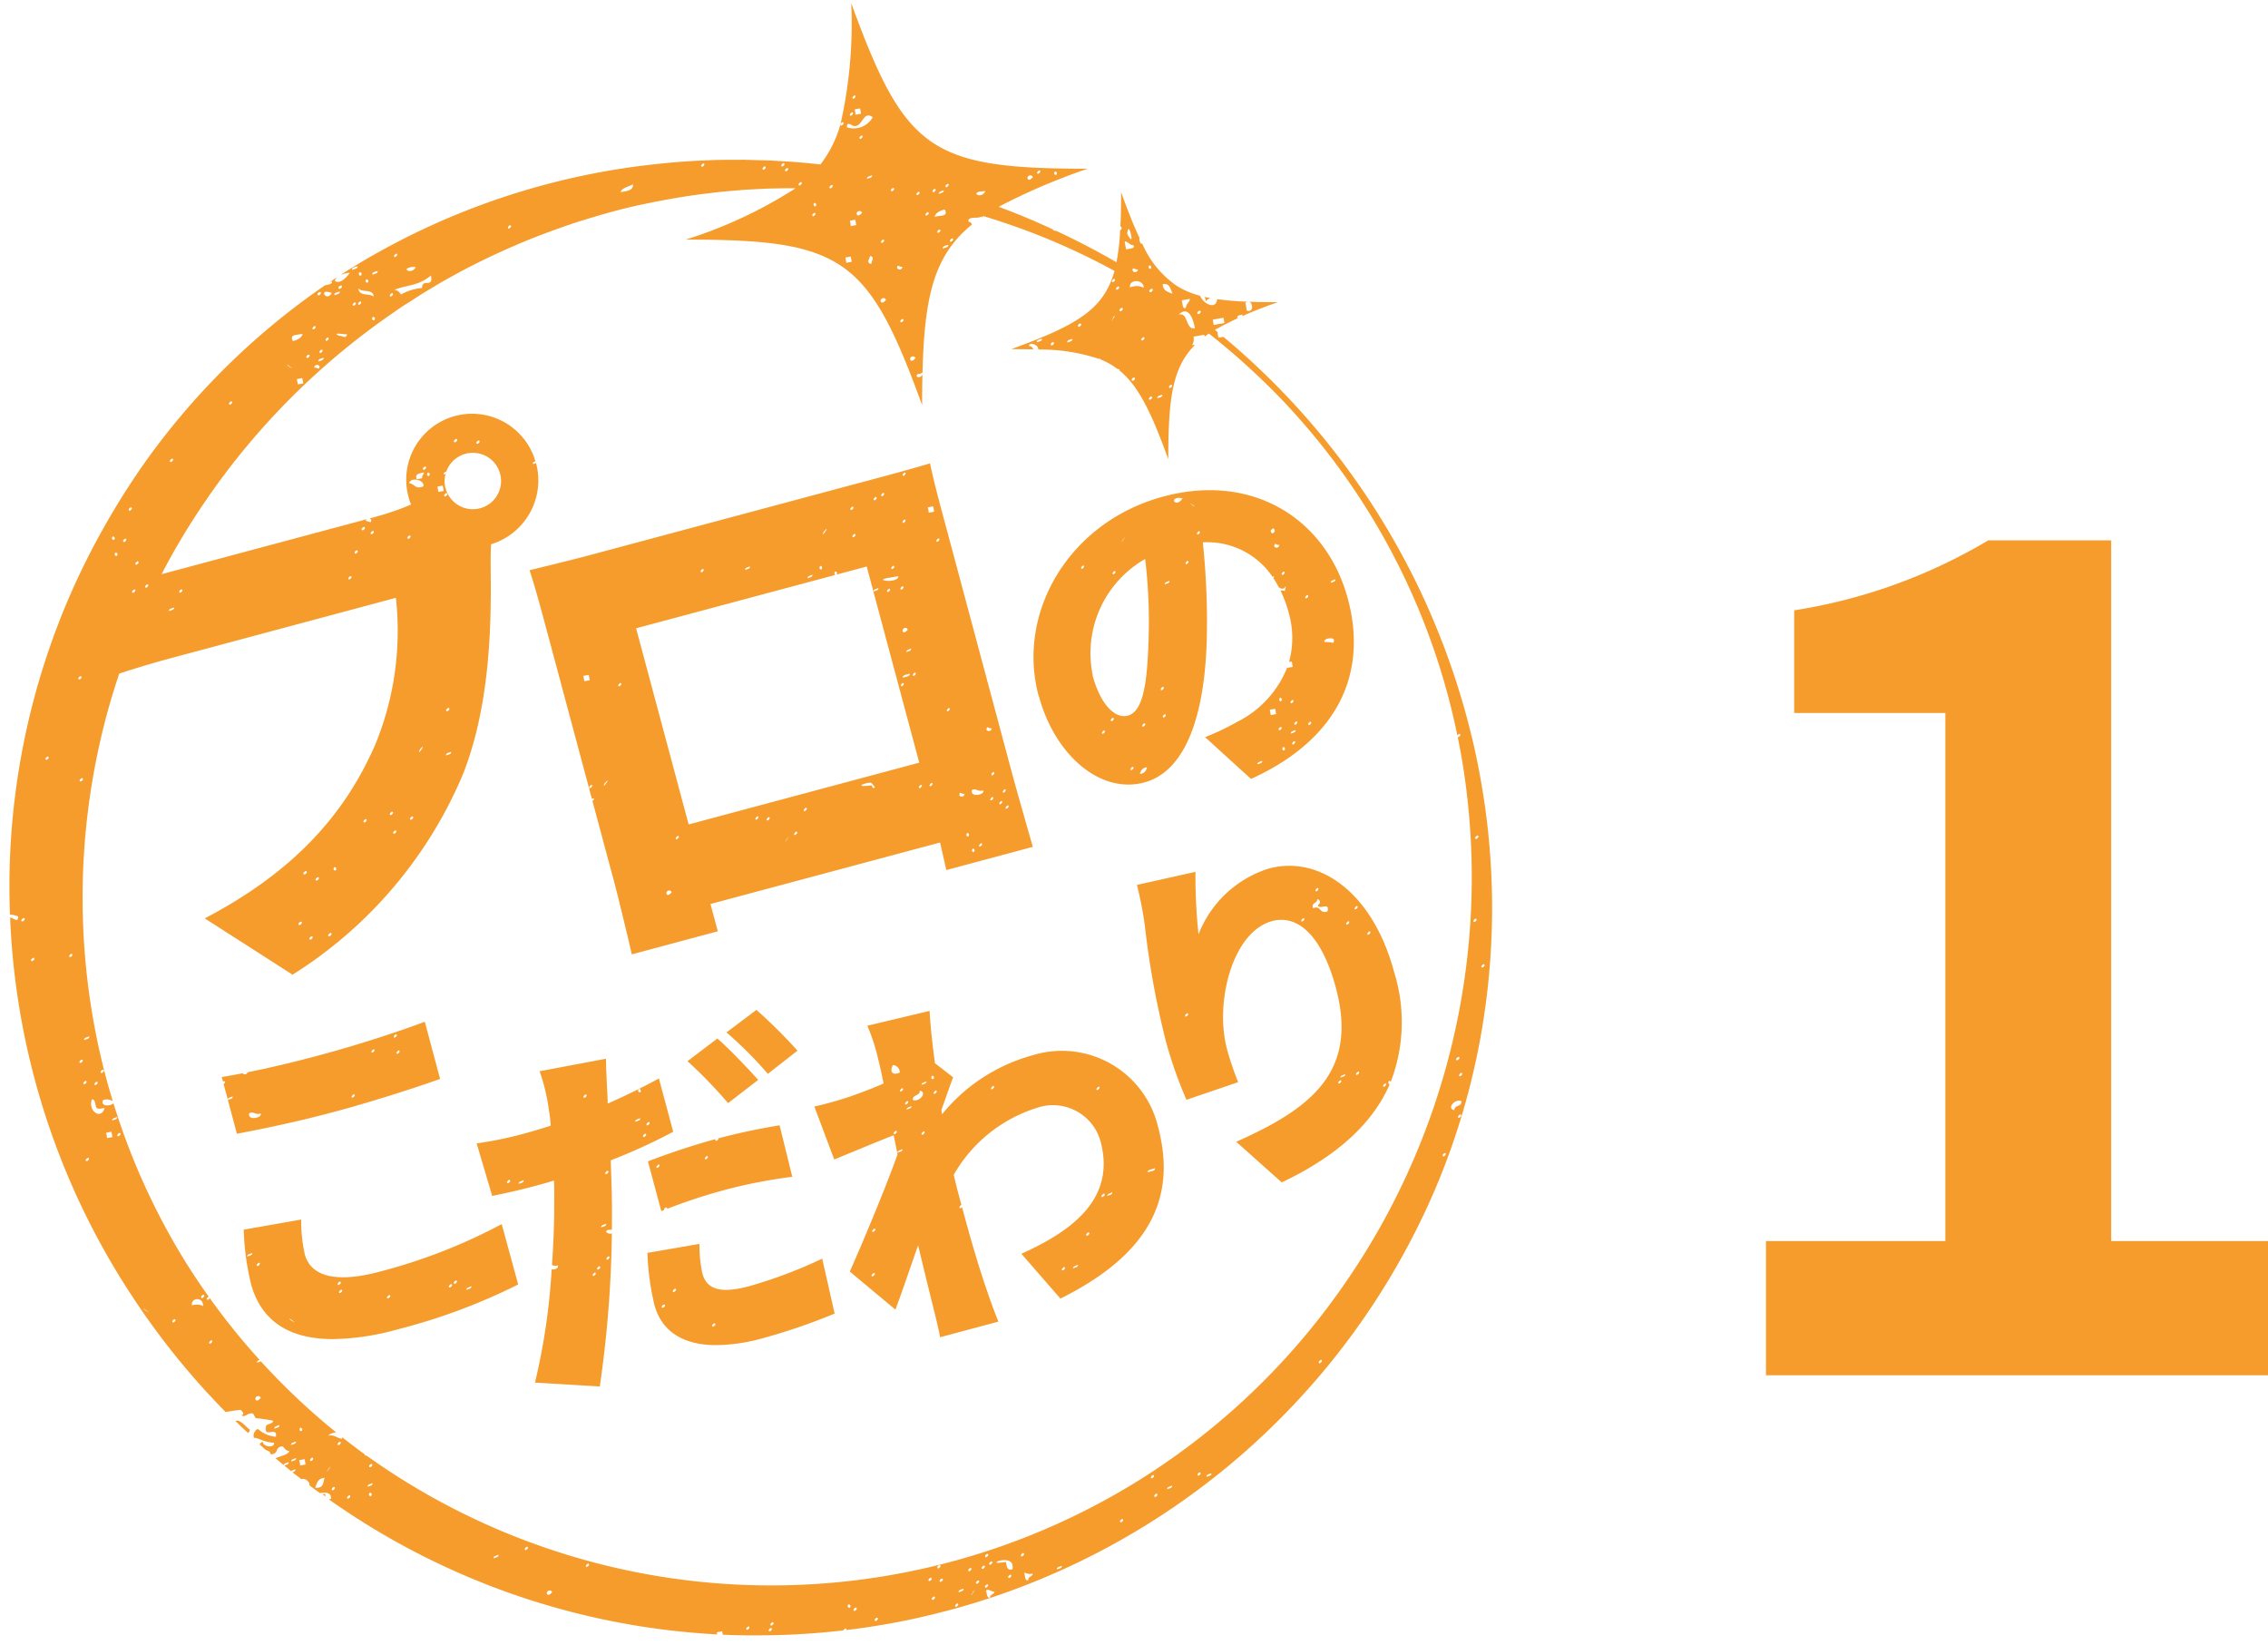 <svg xmlns="http://www.w3.org/2000/svg" width="120.624" height="87.472" viewBox="0 0 120.624 87.472">
  <g id="menu_prokodawari01" transform="translate(-307.326 -962.869)">
    <path id="パス_3351" data-name="パス 3351" d="M13199.217,91.237l-.033-.179-.286.05.02.113a39.345,39.345,0,0,1-20.282-6.922c-.127-.083-.25-.173-.372-.259a.377.377,0,0,0,.116-.03c.036-.359-.366-.359-.585-.3-.189-.136-.372-.272-.559-.412.017-.233-.289-.419-.422-.322-.163-.126-.325-.249-.485-.379.087-.027.17-.056.156-.156-.073.037-.18.05-.229.1-.123-.1-.239-.2-.362-.3.106-.04.25-.053.233-.179-.1.047-.246.053-.263.156-.143-.12-.289-.239-.433-.359.243-.133.642-.156.734-.392-.166,0-.249-.12-.335-.233a.285.285,0,0,0-.332.2.287.287,0,0,1-.316.206l-.017-.013c-.01-.106-.106-.173-.235-.2-.116-.1-.229-.2-.346-.306a.223.223,0,0,1,.173-.14c-.021.239.614.382.6.043-.528,0-.857-.276-1.076-.253a.4.4,0,0,1,.209-.479,1.6,1.6,0,0,0,.957.419c.054-.289-.106-.269-.266-.249s-.319.043-.263-.246c-.036-.233.382-.146.379-.359a8.205,8.205,0,0,0-.907-.133c-.057-.017-.119-.253-.192-.259a.517.517,0,0,0-.289.076c-.106.056-.187.11-.283.023.17-.06.061-.173-.05-.282-.325.03-.578.076-.8.113a39.565,39.565,0,0,1-5-6.2,39.487,39.487,0,0,1-6.463-20.09c.206.02.415.3.429-.06a1.2,1.2,0,0,0-.436-.1c-.026-.685-.037-1.369-.026-2.054a38.911,38.911,0,0,1,3.382-15.3,40.566,40.566,0,0,1,3.911-6.822,38.482,38.482,0,0,1,9.48-9.284c.163-.047.393-.047.386-.213-.037.013-.076.02-.116.03.129-.086.263-.173.392-.256a.5.5,0,0,0-.133.2c.282.2.625-.193.8-.432a1.541,1.541,0,0,0-.5.12c.379-.246.764-.485,1.149-.714a38.663,38.663,0,0,1,14.564-5.057c1.272-.166,2.549-.289,3.828-.329.638-.037,1.279-.023,1.914-.03l.957.027.479.013.478.03c.722.033,1.442.1,2.16.179a6.227,6.227,0,0,0,1.063-2.133.064.064,0,0,0,.023.06c.047.033.206-.106.119-.169-.033-.02-.116.037-.14.1a24.142,24.142,0,0,0,.572-6.436c2.857,7.849,4.22,8.8,12.573,8.806a33.375,33.375,0,0,0-4.734,2.024c.977.359,1.937.761,2.881,1.2a.138.138,0,0,0,.166.073q1.649.768,3.22,1.675a10.923,10.923,0,0,0,.18-1.409c.01,0,.01,0,0-.007.007-.1.013-.2.02-.309.037.013.076-.01.076-.1a.1.1,0,0,0-.066-.076c.027-.548.037-1.15.037-1.824.349.964.664,1.768.983,2.442-.026.063-.017.156.076.3a.163.163,0,0,0,.043-.007c.007,0,.014,0,.023,0a5.221,5.221,0,0,0,1.871,2.27.084.084,0,0,0,.03.017,4.519,4.519,0,0,0,1.176.485c.149.409.834.784.907.193a.322.322,0,0,1-.036-.017,14.98,14.98,0,0,0,1.654.14.3.3,0,0,0-.116.053l.076.425c.362.11.339-.409.12-.475.472.017.98.023,1.542.023a20.2,20.2,0,0,0-3.359,1.469c.053.047.105.093.159.136l-.023,0,.05.286.266-.047a39.775,39.775,0,0,1,7.919,8.935q1.012,1.565,1.877,3.223a.058.058,0,0,0,.027.05q.867,1.665,1.568,3.406a39.813,39.813,0,0,1,1.777,5.493.087.087,0,0,0,0,.053.015.015,0,0,1,.013-.007c.137.562.263,1.13.372,1.7a38.715,38.715,0,0,1-.017,15.119,37.9,37.9,0,0,1-2.253,7.3,39.127,39.127,0,0,1-26.024,22.483l-.054.01v0q-1.386.369-2.8.631c-.1.017-.2.037-.3.053-.718.126-1.436.233-2.16.319a.058.058,0,0,0-.021-.076c-.029-.02-.112.037-.133.093a39.442,39.442,0,0,1-4.575.266Q13200.142,91.28,13199.217,91.237Zm2.559-.352c-.063.01-.166.12-.094.169.047.033.206-.106.12-.166a.04.04,0,0,0-.018,0Zm-1.193-.083c-.06.01-.166.12-.09.169.047.033.2-.106.116-.166a.019.019,0,0,0-.014-.006Zm1.283-.226c-.061.01-.163.12-.09.169.046.033.206-.106.116-.166a.017.017,0,0,0-.014-.006Zm5.456-.073c.046.033.206-.106.116-.169a.051.051,0,0,0-.023,0C13207.351,90.34,13207.248,90.449,13207.321,90.5Zm-1.034-.708c-.06.01-.166.12-.089.173.046.033.2-.11.116-.169a.045.045,0,0,0-.019,0Zm-.375-.166c-.03,0-.053.033-.05.1s.143.143.143-.023a.1.1,0,0,0-.085-.08Zm5.688.12c.047.033.2-.11.116-.169a.045.045,0,0,0-.022,0C13211.631,89.585,13211.527,89.7,13211.6,89.748Zm-1.242-.369c.046.033.206-.106.119-.166a.036.036,0,0,0-.026-.007C13210.388,89.22,13210.285,89.33,13210.358,89.379Zm2.917-.522a.264.264,0,0,0-.062.02c.05.163.046.409.216.4-.03-.186.229-.173.235-.332a.329.329,0,0,1-.189-.047.334.334,0,0,0-.15-.045A.257.257,0,0,0,13213.275,88.858Zm-.777.146c-.159.253-.063.13.023.007.05-.07.1-.14.086-.14A1.521,1.521,0,0,0,13212.5,89Zm-22.52-.12a.147.147,0,0,0-.123.15c.061.166.173.056.283-.05a.129.129,0,0,0-.136-.1Zm21.782.1c.106-.053.278-.056.259-.2C13211.913,88.844,13211.74,88.848,13211.761,88.987Zm1.425-.253c.047.033.206-.11.12-.169a.065.065,0,0,0-.026,0C13213.216,88.572,13213.113,88.682,13213.186,88.735Zm-32.8-6.935a37,37,0,0,0,40.941,1.243,37.225,37.225,0,0,0,10.577-9.916,37.922,37.922,0,0,0,6.708-27.912q-.133-.857-.309-1.708c.047.033.2-.106.116-.166-.029-.02-.106.033-.133.086a36.442,36.442,0,0,0-9.414-17.944,38.267,38.267,0,0,0-3.8-3.433c-.08.053-.156.11-.229.163a.541.541,0,0,0-.023-.1l-.567.1a.677.677,0,0,1-.07.452c.054,0,.106-.01.156-.017-1.209,1.193-1.429,2.851-1.429,6.081-.891-2.446-1.565-3.884-2.6-4.719a.062.062,0,0,0-.02-.07c-.014-.01-.037,0-.061.01a3.839,3.839,0,0,0-.93-.528.189.189,0,0,0,.006-.043l-.069.02a9.95,9.95,0,0,0-3.24-.5c.023-.292-.564-.415-.481-.176.126-.017.17.093.232.169-.372-.01-.768-.013-1.189-.013,3.482-1.269,4.918-2.1,5.493-4.16a36.1,36.1,0,0,0-6.975-2.914l-.09.06a.229.229,0,0,0-.011-.033.753.753,0,0,1-.315.056c-.213.01-.422.02-.372.213a.186.186,0,0,1,.176.156c-1.993,1.622-2.525,3.755-2.625,7.875a.191.191,0,0,0-.1.05.188.188,0,0,1-.077.013.2.2,0,0,0-.066.01c-.169.08-.006.246.166.116a.282.282,0,0,0,.073-.083c-.013.508-.017,1.043-.017,1.615-2.857-7.849-4.22-8.8-12.573-8.8a24.167,24.167,0,0,0,5.845-2.731c-.289,0-.578,0-.871.007s-.611.007-.917.027l-.917.047c-.611.056-1.22.093-1.827.176-1.213.136-2.416.352-3.605.6s-2.362.591-3.52.954c-1.149.385-2.282.8-3.389,1.286s-2.2,1.007-3.243,1.595c-.532.282-1.04.6-1.556.91-.256.156-.5.326-.757.485s-.506.322-.751.5a38.412,38.412,0,0,0-10.046,10.062,36.431,36.431,0,0,0-2.322,3.875l10.909-2.924a.17.17,0,0,0-.043.106.232.232,0,0,1,.146.02c.073.033.123.07.14-.07a.116.116,0,0,0-.1-.093l.29-.08a14.159,14.159,0,0,0,1.93-.665,1.594,1.594,0,0,1-.122-.346,3.5,3.5,0,0,1,6.731-1.951c-.079.027-.152.06-.14.15.05-.023.116-.037.17-.06,0,.013.01.03.014.043a3.549,3.549,0,0,1-2.4,4.277c-.026.445-.026.884-.023,1.233.033,2.745.027,7.2-1.475,11a23.208,23.208,0,0,1-9.062,10.657l-4.669-2.994c5.164-2.7,7.606-5.935,9.048-9.191a15.915,15.915,0,0,0,1.117-7.855l-12.022,3.223c-.934.249-1.935.558-2.691.807a35.893,35.893,0,0,0-1.061,3.808,37.461,37.461,0,0,0-.4,14.136,36.3,36.3,0,0,0,1.113,4.772c-.159-.033-.272-.13-.521-.03-.13.356.405.319.562.163a36.274,36.274,0,0,0,3.809,8.4c.4.641.817,1.266,1.256,1.881-.06.023-.146.12-.076.166.029.023.105-.03.133-.086a35.884,35.884,0,0,0,2.651,3.286c-.08.027-.149.06-.136.15.06-.03.146-.043.2-.076a36.548,36.548,0,0,0,4.008,3.781.7.7,0,0,0-.438.179c.352-.086.481.146.764.156a.272.272,0,0,1-.013-.083c.389.309.784.608,1.189.9.006.053.063.1.1.076Zm32.321,6.726c.047.033.206-.106.117-.169a.051.051,0,0,0-.023,0C13212.737,88.366,13212.635,88.472,13212.707,88.525Zm-1.931-.1c.051.033.206-.106.12-.169a.065.065,0,0,0-.026,0C13210.807,88.263,13210.7,88.373,13210.776,88.426Zm-.5-.213c-.063.01-.166.12-.094.169.05.033.206-.106.12-.166a.02.02,0,0,0-.015-.006Zm5.027,0c.02.086.05.166.166.12-.033-.189.226-.176.236-.336a.69.69,0,0,1-.456-.066Zm-.884.01c.046.033.2-.106.119-.166a.036.036,0,0,0-.026-.007C13214.452,88.064,13214.346,88.17,13214.419,88.223Zm-2.12-.359c.043.033.2-.106.116-.169a.065.065,0,0,0-.026,0C13212.329,87.7,13212.223,87.811,13212.3,87.864Zm2.329-.12c.116-.7-.881-.435-.857-.349.007.03.144.037.5-.027C13214.322,87.592,13214.339,87.867,13214.628,87.745Zm2.359.027c.106-.053.279-.053.259-.193C13217.141,87.628,13216.968,87.632,13216.987,87.771Zm-3.975-.033c.044.033.2-.106.117-.169a.067.067,0,0,0-.027,0C13213.04,87.578,13212.937,87.685,13213.013,87.738Zm-2.27-.2c-.06.01-.166.12-.089.173.046.03.2-.106.116-.169a.045.045,0,0,0-.019,0Zm-18.78.093c.046.033.2-.11.116-.169a.065.065,0,0,0-.026,0C13191.989,87.475,13191.886,87.582,13191.963,87.635Zm21.542-.286c-.063.01-.166.12-.093.169.046.033.206-.106.119-.166a.04.04,0,0,0-.018,0Zm-26.477-.166c.106-.05.279-.053.263-.193C13187.185,87.04,13187.008,87.043,13187.028,87.183Zm26.257-.236c-.06.01-.162.12-.089.173.046.03.2-.11.116-.169a.045.045,0,0,0-.019,0Zm1.908-.043c-.063.01-.167.12-.094.173.047.033.206-.106.116-.169a.028.028,0,0,0-.015,0Zm-26.388-.336c-.062.01-.166.12-.093.169.047.033.206-.106.119-.166a.037.037,0,0,0-.018,0Zm31.654-1.472c-.06.01-.163.12-.09.169.047.033.2-.106.116-.166a.017.017,0,0,0-.013-.006Zm-41.2-1.093c.047.033.206-.106.12-.169a.065.065,0,0,0-.026,0C13179.292,83.843,13179.186,83.953,13179.259,84Zm43.021-.256c-.06.01-.162.12-.089.169.046.033.206-.106.116-.166a.036.036,0,0,0-.017,0Zm-41.828-.05c-.026.007-.05.037-.05.106s.143.14.143-.027a.1.1,0,0,0-.085-.08Zm-1.914-.309c-.063.01-.166.12-.09.173.047.03.2-.11.116-.169a.04.04,0,0,0-.018,0Zm44.314.12c.106-.053.282-.053.263-.193C13223.009,83.368,13222.832,83.368,13222.853,83.508Zm-44.866-.6c-.315.056-.362.3-.445.522.479.04.409-.3.5-.528A.256.256,0,0,0,13177.986,82.906Zm2.34.469c.105-.05.278-.053.262-.193C13180.482,83.235,13180.306,83.235,13180.326,83.375Zm41.782-.625c-.063.01-.167.12-.094.169.047.033.206-.106.116-.166a.028.028,0,0,0-.015,0Zm2.837.1c.1-.053.279-.053.26-.193C13225.1,82.7,13224.923,82.707,13224.945,82.847Zm-.365-.239c-.06.01-.163.12-.09.169.047.033.2-.106.116-.166a.037.037,0,0,0-.018,0Zm-46.225-.316a.916.916,0,0,0-.109.13c-.16.256-.061.13.022.007a.849.849,0,0,0,.087-.136Zm2.17-.133c-.061.01-.163.116-.09.169.047.033.206-.106.116-.166a.017.017,0,0,0-.013-.006Zm-3.832-.2.051.282.285-.05-.05-.286Zm-.428.073c.105-.05.282-.053.262-.193C13176.421,81.9,13176.245,81.9,13176.266,82.036Zm1.026-.033c.047.033.2-.106.116-.166a.036.036,0,0,0-.026-.007C13177.322,81.843,13177.216,81.953,13177.292,82Zm1.559-1.017c-.063.01-.166.12-.093.169.046.033.205-.106.119-.166a.04.04,0,0,0-.018,0Zm-2.592.173c.106-.053.279-.053.259-.193C13176.415,81.016,13176.238,81.019,13176.259,81.159Zm.5-.917c-.026,0-.05.033-.05.1s.143.14.143-.023a.1.1,0,0,0-.085-.08Zm-1.383.047c.1-.053.279-.053.26-.2C13175.524,80.145,13175.348,80.148,13175.371,80.288Zm-.894-1.731a.148.148,0,0,0-.123.15c.063.166.176.056.286-.05a.132.132,0,0,0-.139-.1Zm56.459-1.758c.047.033.206-.106.116-.166-.006-.007-.013-.007-.022-.007C13230.967,76.639,13230.864,76.749,13230.937,76.8Zm-59.011-1.04c.046.03.2-.11.116-.169a.065.065,0,0,0-.026,0C13171.955,75.6,13171.849,75.706,13171.926,75.759Zm-1.874-1.293c-.061.01-.167.12-.09.169.046.033.206-.106.116-.166a.02.02,0,0,0-.015-.006Zm-1.655-.568c-.007,0,.026.03.13.11.246.153.14.07.02-.013a.987.987,0,0,0-.148-.1Zm3.177-.133c.02-.505-.645-.459-.595-.043l.073-.013a1.222,1.222,0,0,1,.207-.019A.6.6,0,0,1,13171.573,73.765Zm.014-.6c-.061.01-.163.12-.09.173.046.03.206-.11.116-.169a.036.036,0,0,0-.017,0Zm-6.228-7.111c.047.033.206-.106.12-.169a.077.077,0,0,0-.027,0C13165.39,65.9,13165.286,66,13165.359,66.056Zm72.26-.422c-.06.01-.166.12-.09.169.047.033.2-.106.116-.166a.019.019,0,0,0-.014-.006Zm-71.2-1.087.051.286.282-.05-.05-.286Zm.618.186c.047.033.206-.11.12-.169a.065.065,0,0,0-.026,0C13167.067,64.571,13166.965,64.68,13167.037,64.733Zm-.292-.831c.106-.05.279-.053.259-.193C13166.9,63.763,13166.726,63.763,13166.745,63.9Zm71.6-.15c.047.033.2-.106.116-.169a.058.058,0,0,0-.026,0C13238.373,63.594,13238.271,63.7,13238.344,63.753Zm-72.682-.98c-.233.618.488,1.123.674.469-.173.007-.4.1-.455-.066s-.046-.4-.216-.4Zm72.655.073c-.316.056-.542.455-.193.505-.029-.272.455-.183.355-.5a.383.383,0,0,0-.088-.01A.4.4,0,0,0,13238.317,62.846Zm-72.493-.834c.047.03.2-.106.117-.166a.038.038,0,0,0-.027-.007C13165.854,61.852,13165.748,61.959,13165.824,62.012Zm-.5-.213c-.062.01-.166.12-.093.169.047.033.206-.106.119-.166a.019.019,0,0,0-.014-.006Zm73.167-.429c-.062.01-.166.12-.09.173.044.03.2-.11.116-.169a.037.037,0,0,0-.018,0Zm-72.336,0c.047.033.206-.106.116-.169a.058.058,0,0,0-.026,0C13166.18,61.2,13166.077,61.314,13166.15,61.367Zm-1.123-.535c.046.033.2-.106.116-.169a.065.065,0,0,0-.026,0C13165.057,60.673,13164.951,60.779,13165.027,60.832Zm73.217-.143c.046.03.206-.106.119-.169a.065.065,0,0,0-.026,0C13238.273,60.527,13238.171,60.636,13238.244,60.689Zm-72.991-1.07c.106-.053.282-.056.263-.2C13165.409,59.477,13165.233,59.48,13165.253,59.619Zm74.42-4.034c-.06.01-.166.12-.093.173.046.033.206-.11.116-.169a.023.023,0,0,0-.015,0Zm-77.218-.169c.047.03.2-.106.116-.169a.065.065,0,0,0-.026,0C13162.481,55.257,13162.379,55.363,13162.455,55.416Zm2.11-.382c-.06.01-.163.12-.09.173.047.03.2-.11.119-.169a.038.038,0,0,0-.019,0Zm12.69-.761c.046.033.2-.106.116-.166a.037.037,0,0,0-.027-.007C13177.285,54.113,13177.179,54.22,13177.256,54.273Zm1-.176c.047.033.206-.106.116-.166-.006-.007-.013-.007-.022-.007C13178.282,53.937,13178.179,54.047,13178.252,54.1Zm-1.578-.6c.047.03.206-.106.12-.169a.067.067,0,0,0-.027,0C13176.7,53.333,13176.6,53.442,13176.674,53.5Zm62.57-.329c-.06.01-.163.12-.09.169.047.033.2-.106.116-.166a.04.04,0,0,0-.018,0Zm-77.311.136c.047.033.206-.1.119-.163a.035.035,0,0,0-.026-.007C13161.964,53.146,13161.86,53.253,13161.934,53.3Zm15.65-2.17c.044.033.2-.106.116-.166a.035.035,0,0,0-.026-.007C13177.611,50.973,13177.512,51.083,13177.584,51.133Zm-.647-.326c.047.033.206-.106.116-.169a.051.051,0,0,0-.023,0C13176.967,50.644,13176.863,50.754,13176.937,50.807Zm1.618-.382c-.026.007-.05.037-.05.106s.146.14.143-.027a.094.094,0,0,0-.084-.08Zm60.7-1.509c.046.033.206-.106.116-.166a.037.037,0,0,0-.027-.007C13239.287,48.757,13239.181,48.867,13239.258,48.916Zm-57.463-.442c-.061.01-.167.12-.09.173.046.03.2-.11.116-.169a.045.045,0,0,0-.019,0Zm-1.575-.6c-.063.01-.166.116-.094.169.047.033.2-.106.12-.166a.02.02,0,0,0-.015-.006Zm2.472-.143c-.06.01-.162.12-.09.169.047.033.2-.106.116-.166a.017.017,0,0,0-.014-.006Zm-1.073-.253c-.06.01-.166.12-.09.173.047.03.2-.106.116-.169a.037.037,0,0,0-.018,0Zm-16.584-1.618c.046.033.206-.1.119-.166a.075.075,0,0,0-.03,0C13165.063,45.7,13164.961,45.81,13165.034,45.859Zm-1.729-1.316c-.062.01-.166.12-.09.173.044.03.2-.11.116-.169a.037.037,0,0,0-.018,0Zm21.193-.06c.106-.053.279-.053.26-.193C13184.655,44.341,13184.479,44.344,13184.5,44.484Zm-1.252-.455c-.017,0-.057.033-.134.113-.136.282-.013.15.073.02.045-.067.08-.133.063-.133Zm1.279-1.9c.046.033.2-.106.116-.166a.037.037,0,0,0-.027-.007C13184.556,41.972,13184.453,42.078,13184.526,42.131Zm-19.473-1.858c-.063.01-.166.12-.093.169.046.033.206-.106.119-.166a.04.04,0,0,0-.018,0Zm4.709-3.466c.105-.05.282-.053.259-.189C13169.918,36.668,13169.742,36.672,13169.763,36.808Zm-1.937-.977c.046.033.2-.106.116-.169a.058.058,0,0,0-.026,0C13167.854,35.668,13167.752,35.778,13167.825,35.831Zm2.592-.173c-.06.01-.166.12-.093.173.046.03.206-.11.119-.169a.04.04,0,0,0-.018,0Zm-1.814-.266c-.06.01-.163.12-.09.169.047.033.2-.106.116-.166a.017.017,0,0,0-.013-.006Zm10.806-.439c-.06.01-.162.12-.089.169.046.033.206-.106.116-.166a.045.045,0,0,0-.019,0ZM13168,34.332c.047.033.206-.106.12-.166a.037.037,0,0,0-.027-.007C13168.031,34.173,13167.928,34.279,13168,34.332Zm-1.073-.641c-.026.007-.05.037-.05.106s.143.14.143-.027a.1.1,0,0,0-.084-.08Zm12.826-.12c-.06.01-.162.12-.09.173.047.033.206-.11.117-.169a.036.036,0,0,0-.017,0Zm-12.4-.445c.043.033.2-.106.116-.166a.035.035,0,0,0-.026-.007C13167.376,32.967,13167.273,33.073,13167.35,33.126Zm-.571-.289c-.03.007-.05.037-.05.106s.143.14.143-.027a.1.1,0,0,0-.085-.08Zm15.78-.053c-.062.01-.166.12-.093.173.047.033.206-.11.119-.169a.037.037,0,0,0-.018,0Zm-1.957-.243c-.06.01-.163.12-.09.173.047.03.2-.11.12-.169a.065.065,0,0,0-.021,0Zm-.568-.037c.047.033.206-.106.12-.169a.086.086,0,0,0-.03,0C13180.063,32.342,13179.96,32.451,13180.033,32.5Zm-12.3-1.216c-.061.01-.163.12-.09.173.046.03.206-.11.116-.169a.036.036,0,0,0-.017,0Zm16.737-1.017a1.5,1.5,0,1,0,.036-.884c-.08.027-.156.056-.143.153a.625.625,0,0,1,.109-.04A1.474,1.474,0,0,0,13184.47,30.272Zm-.047.432c.047.033.206-.106.116-.169a.065.065,0,0,0-.026,0C13184.453,30.541,13184.347,30.65,13184.423,30.7Zm-.386-.522.05.286.283-.05-.05-.286Zm-1.285-.362a.232.232,0,0,0-.217.189c.283.013.329.359.762.156.022-.219-.233-.353-.456-.353A.494.494,0,0,0,13182.752,29.82Zm.186-.03.286-.05c-.027-.143.086-.189.093-.309C13183.094,29.481,13182.818,29.5,13182.938,29.79Zm.595-.346c-.026,0-.05.033-.05.1s.143.143.143-.027a.094.094,0,0,0-.084-.077Zm-.242-.156c.046.033.2-.106.119-.169a.065.065,0,0,0-.026,0C13183.319,29.129,13183.217,29.235,13183.29,29.288Zm-13.455-.415c.044.033.2-.106.117-.169a.07.07,0,0,0-.027,0C13169.865,28.71,13169.759,28.82,13169.835,28.873Zm16.3-.967c.047.033.206-.106.12-.166a.036.036,0,0,0-.026-.007C13186.164,27.746,13186.062,27.856,13186.134,27.906Zm-1.189-.083c.047.033.2-.106.116-.166a.035.035,0,0,0-.026-.007C13184.971,27.663,13184.868,27.769,13184.944,27.823Zm-11.883-2.17c-.06.01-.162.12-.089.173.046.03.205-.11.119-.169a.042.042,0,0,0-.02,0ZM13222,25.39c-.063.01-.166.12-.093.169.046.033.206-.106.119-.166a.02.02,0,0,0-.015-.006Zm.335.1c.106-.053.279-.053.26-.193C13222.486,25.344,13222.311,25.347,13222.33,25.487Zm.729-.724c-.061.01-.163.12-.09.169.046.033.2-.106.116-.166a.04.04,0,0,0-.018,0Zm-46.5-.3.05.282.289-.05-.05-.286Zm44.434.09c.046.03.2-.106.116-.169a.065.065,0,0,0-.026,0C13221.018,24.387,13220.915,24.5,13220.988,24.55Zm-43.364-.675c.076.033.123.07.14-.07-.026-.143-.282-.133-.285.05.006,0,.01,0,.017,0l.025,0A.246.246,0,0,1,13177.624,23.875Zm-1.479-.076c.246.153.137.066.02-.017a1.169,1.169,0,0,0-.149-.1A.759.759,0,0,0,13176.146,23.8Zm1.568-.276c.106-.053.282-.056.263-.2C13177.87,23.38,13177.694,23.38,13177.714,23.523Zm31.577-.266a.142.142,0,0,0-.122.146c.06.166.173.06.285-.05a.129.129,0,0,0-.132-.1Zm-32.2.08c.046.033.2-.106.119-.166a.04.04,0,0,0-.029-.007C13177.122,23.177,13177.02,23.284,13177.093,23.337Zm.78-.439c-.06.01-.162.12-.093.169.047.033.206-.106.12-.166a.02.02,0,0,0-.015-.006Zm38.812-.233c.047.033.206-.106.116-.166-.006-.007-.013-.007-.022-.007C13216.715,22.506,13216.612,22.612,13216.685,22.666Zm.857-.15c.1-.053.279-.053.26-.193C13217.7,22.373,13217.519,22.376,13217.542,22.516Zm-1.621-.01c.106-.05.282-.053.263-.193C13216.077,22.366,13215.9,22.366,13215.921,22.506Zm-39.277-.415-.143.02c-.169.03-.282.1-.152.329.262-.066.458-.176.518-.385A1.063,1.063,0,0,1,13176.644,22.091Zm1.556.163c-.06.01-.163.12-.09.169.047.033.2-.106.116-.166a.017.017,0,0,0-.013-.006Zm43.384-.02c-.06.01-.163.12-.09.169.047.033.2-.106.12-.166a.065.065,0,0,0-.021,0Zm-42.623-.047c.116.04.223.08.266-.106a1.837,1.837,0,0,1-.275-.02,1.643,1.643,0,0,0-.26-.013c-.05.01-.033.04.106.11h.015A.517.517,0,0,1,13178.96,22.187Zm-1.455-.545c-.061.01-.166.12-.094.173.05.03.206-.11.12-.169a.04.04,0,0,0-.018,0Zm46.395-.249c.083.209.162.415.422.366-.077-.4-.31-1.259-.864-.728.01,0,.02,0,.03-.007a.375.375,0,0,1,.064-.006C13223.754,21.018,13223.826,21.206,13223.9,21.393Zm-5.769.286c.043.033.2-.106.116-.169a.067.067,0,0,0-.027,0C13218.157,21.516,13218.054,21.625,13218.131,21.679Zm7.137-.379.05.282.572-.1-.05-.282Zm-16.5-.033c-.06.01-.166.12-.089.169.046.033.206-.106.116-.166a.017.017,0,0,0-.014-.006Zm11.2-.056c-.159.253-.063.13.023.007a.644.644,0,0,0,.086-.14A1.042,1.042,0,0,0,13219.958,21.21Zm-39.356-.056c-.026.007-.05.037-.05.106s.146.14.143-.027a.1.1,0,0,0-.085-.08Zm45.976.06c.106-.05.282-.053.259-.189C13226.733,21.074,13226.558,21.077,13226.577,21.213Zm-2.1-.216c.047.033.2-.106.116-.166-.007-.007-.014-.007-.026-.007C13224.511,20.838,13224.4,20.948,13224.48,21Zm-4.144-.15c.047.033.2-.106.116-.166a.036.036,0,0,0-.026-.007C13220.367,20.688,13220.264,20.8,13220.337,20.848Zm3.279-.578.05.286c.023.083.05.163.166.116,0-.209.193-.282.213-.478Zm-43.981.116c-.06.01-.163.12-.09.169.047.033.206-.106.116-.166a.036.036,0,0,0-.017,0Zm.285-.05c-.06.01-.162.12-.089.169.046.033.2-.106.116-.166a.02.02,0,0,0-.015-.006Zm27.8-.176a.149.149,0,0,0-.127.146c.063.166.177.06.286-.05a.124.124,0,0,0-.129-.1A.155.155,0,0,0,13207.717,20.16Zm-27.082-.09c-.057-.452-.625-.173-.814-.442C13179.87,20.09,13180.393,19.884,13180.635,20.07Zm.974-.179c-.063.01-.166.12-.093.173.046.03.206-.11.119-.169a.04.04,0,0,0-.018,0Zm-3.525-.07a.091.091,0,0,0-.073.143c.057.106.249.186.386-.086a.856.856,0,0,0-.271-.06A.268.268,0,0,0,13178.083,19.821Zm-.4.183c.044.033.2-.106.117-.166a.037.037,0,0,0-.027-.007C13177.714,19.844,13177.607,19.954,13177.684,20Zm.881-.007c.1-.053.279-.053.26-.193C13178.718,19.854,13178.541,19.858,13178.564,20Zm3.187-.269c.166,0,.25.12.336.233a2.7,2.7,0,0,1,1.116-.342c0-.259.133-.266.26-.272.149-.007.292-.013.212-.4C13183.034,19.539,13182.276,19.469,13181.751,19.728Zm40.9-.319c-.021,0-.04.01-.06.013.036.362.295.409.528.5-.1-.226-.148-.515-.4-.515A.388.388,0,0,0,13222.646,19.409Zm-.725.425c.047.033.2-.106.119-.166-.006-.007-.017-.007-.029-.007C13221.952,19.675,13221.849,19.785,13221.922,19.834Zm-1.694-.3c-.061.01-.167.12-.094.169.05.033.206-.106.116-.166a.028.028,0,0,0-.015,0Zm-41.431.123c.047.03.206-.106.12-.166a.036.036,0,0,0-.026-.007C13178.827,19.5,13178.725,19.608,13178.8,19.662Zm42.789-.063c-.023-.449-.787-.459-.737-.013a1.181,1.181,0,0,1,.192-.05,1.075,1.075,0,0,1,.187-.017A.812.812,0,0,1,13221.586,19.6Zm-41.337-.435c-.026,0-.05.033-.05.1s.146.14.144-.023a.1.1,0,0,0-.085-.08Zm39.759-.027c-.06.01-.163.12-.09.169.047.033.2-.106.116-.166a.04.04,0,0,0-.018,0Zm-40.117-.352c-.03.007-.054.037-.05.106s.143.14.143-.027a.1.1,0,0,0-.085-.08Zm.688.123c.106-.053.279-.053.26-.193C13180.731,18.764,13180.555,18.768,13180.578,18.907Zm40.453-.329c-.023,0-.04.03-.047.1a.145.145,0,0,0,.283-.05.2.2,0,0,1-.146-.02.248.248,0,0,0-.084-.03Zm-38.452-.056c-.17.03-.213.086-.189.133.043.086.335.13.472-.153A1.941,1.941,0,0,0,13182.579,18.522Zm-3.074.133c.1-.05.279-.053.26-.193C13179.658,18.515,13179.485,18.519,13179.5,18.655Zm29-.216c-.023.007-.04.03-.047.1a.147.147,0,0,0,.286-.05.2.2,0,0,1-.146-.02.256.256,0,0,0-.086-.03Zm13.385-.013c-.026,0-.05.033-.05.1s.146.143.143-.027a.1.1,0,0,0-.085-.077Zm-14.79-.086c-.01-.173.2-.369-.077-.425C13207.032,18.083,13206.826,18.279,13207.1,18.339Zm-1.386-.342.05.282.286-.05-.051-.282Zm-23.885-.2c-.063.01-.167.12-.094.169.047.033.206-.106.12-.166a.045.045,0,0,0-.019,0Zm38.812-.233.285-.05c.087-.023.163-.05.116-.166-.209,0-.279-.193-.475-.209Zm-9.717-.047c.106-.05.282-.053.26-.193C13211.079,17.375,13210.9,17.379,13210.923,17.518Zm-3.2-.472c-.06.01-.166.12-.09.169.047.033.2-.106.116-.166a.04.04,0,0,0-.018,0Zm3.665-.06c-.06.01-.163.12-.09.173.047.03.206-.11.116-.169a.033.033,0,0,0-.017,0Zm9.384-.5a.042.042,0,0,0-.026.027c-.07.249-.06.226.076.429s.12-.01.073-.2c-.029-.13-.08-.256-.12-.256Zm-10.055.027c-.061.01-.163.12-.09.169.046.033.2-.106.116-.166a.04.04,0,0,0-.018,0Zm-22.835-.229c-.061.01-.167.12-.09.173.043.03.2-.11.116-.169a.04.04,0,0,0-.018,0Zm18.073-.243.05.286.285-.053-.05-.282Zm4.522-.209a.274.274,0,0,1,.079-.02c.044-.01.094-.013.144-.02.229-.023.462-.05.295-.346C13210.74,15.518,13210.541,15.628,13210.481,15.837ZM13204,15.8c.051.03.206-.106.12-.166a.036.036,0,0,0-.026-.007C13204.035,15.644,13203.929,15.751,13204,15.8Zm6.118-.206c-.063.01-.166.12-.094.173.047.03.206-.11.12-.169a.04.04,0,0,0-.018,0Zm-3.659-.06a.143.143,0,0,0-.122.15c.06.163.172.056.285-.053a.135.135,0,0,0-.139-.1Zm-2.365-.432c-.026,0-.05.033-.05.1.017.08.146.14.143-.027a.1.1,0,0,0-.084-.077Zm8.806-.608c-.166.03-.21.086-.189.133.043.086.335.13.472-.153A1.568,1.568,0,0,0,13212.9,14.5Zm-3.359.183c.046.033.206-.106.119-.169a.065.065,0,0,0-.026,0C13209.57,14.521,13209.468,14.627,13209.541,14.681Zm1.166-.06c.106-.05.279-.053.259-.193C13210.863,14.481,13210.688,14.481,13210.707,14.621Zm-.22-.263c-.06.01-.166.12-.089.173.046.03.2-.11.116-.169a.045.045,0,0,0-.019,0Zm-16.71.166c.355-.04.7-.1.661-.409C13194.2,14.239,13193.86,14.292,13193.777,14.524Zm14.5-.216c-.062.01-.166.12-.093.173.047.03.206-.11.12-.169a.045.045,0,0,0-.019,0Zm-3.355.013c.046.03.206-.106.116-.166a.037.037,0,0,0-.027-.007C13204.948,14.162,13204.846,14.269,13204.919,14.322Zm6.167-.06c.047.03.2-.106.116-.169a.058.058,0,0,0-.026,0C13211.116,14.1,13211.013,14.209,13211.086,14.262Zm-7.719-.263c-.063.01-.167.12-.094.173.047.03.206-.11.12-.169a.045.045,0,0,0-.019,0Zm12.171-.356a.142.142,0,0,0-.122.146c.06.166.173.06.285-.05a.129.129,0,0,0-.133-.1Zm-8.649.183c.106-.053.283-.053.263-.193C13207.045,13.684,13206.869,13.687,13206.889,13.827Zm10-.392c-.026.007-.05.037-.05.106s.144.14.144-.027a.1.1,0,0,0-.085-.08Zm-.841-.056c-.06.01-.166.12-.089.169.046.033.206-.106.116-.166a.02.02,0,0,0-.015-.006Zm-13.5.04c.047.033.206-.106.119-.169a.062.062,0,0,0-.026,0C13202.583,13.255,13202.479,13.365,13202.553,13.418Zm-1.1-.256c-.061.01-.166.12-.094.173.05.033.206-.11.12-.169a.04.04,0,0,0-.018,0Zm-3.264-.156c-.06.01-.166.12-.09.169.047.033.2-.106.116-.166a.019.019,0,0,0-.014-.006Zm4.264-.02c-.063.01-.166.12-.093.173.046.033.206-.11.116-.169a.036.036,0,0,0-.016,0Zm4.153-1.465c-.062.01-.166.12-.093.173.047.03.2-.11.119-.169a.037.037,0,0,0-.018,0Zm-.711-.621c-.043.007-.073.056-.076.183a1.158,1.158,0,0,0,1.375-.538c-.448-.316-.512.279-.807.435a.284.284,0,0,1-.31-.017.443.443,0,0,0-.17-.064Zm.106-.439c.047.033.206-.106.119-.166a.035.035,0,0,0-.026-.007C13206.031,10.3,13205.929,10.411,13206,10.46Zm.235-.332.05.282.286-.05-.05-.286Zm-.1-.572c.047.033.2-.106.116-.166a.035.035,0,0,0-.026-.007C13206.168,9.4,13206.065,9.5,13206.138,9.557Zm-28.208,74.21c.04,0,.083-.01.133-.017a.66.66,0,0,0,.05.143C13178.053,83.85,13177.99,83.81,13177.93,83.767Zm-4.629-3.888c.26-.116.592.362.771.459-.023.1-.06.15-.109.173C13173.74,80.3,13173.518,80.092,13173.3,79.879Zm-.256-.253.017.007s0,0,0,.007Zm16.187-1.791a34.294,34.294,0,0,0,.887-6.018c.18.01.349-.033.339-.216a.438.438,0,0,1-.322-.017c.076-1.107.12-2.176.12-3.08,0-.465.01-.954-.014-1.412-.315.1-.638.189-.94.269-.964.259-1.691.415-2.346.548l-.827-2.795a19.847,19.847,0,0,0,2.459-.5c.491-.133,1-.286,1.481-.439a6.43,6.43,0,0,0-.09-.784,10.409,10.409,0,0,0-.5-2.113l3.529-.665c.007.628.06,1.585.083,2.047l.01.339c.924-.409,1.838-.854,2.722-1.336l.761,2.834a30.52,30.52,0,0,1-3.323,1.519c.027.844.061,1.728.066,2.515,0,.372,0,.768-.006,1.18-.236-.017-.316.043-.3.1s.149.14.3.09a61.352,61.352,0,0,1-.642,8.141Zm3.094-5.679c.043.033.2-.106.116-.166a.033.033,0,0,0-.019-.005C13192.364,71.986,13192.244,72.1,13192.325,72.157Zm.232-.336c.046.033.206-.106.119-.166a.029.029,0,0,0-.018-.005C13192.6,71.65,13192.479,71.768,13192.558,71.821Zm.5-.528c.043.033.2-.106.116-.169a.027.027,0,0,0-.016,0C13193.1,71.119,13192.978,71.239,13193.056,71.293Zm-.3-1.711c.105-.05.278-.053.259-.193C13192.909,69.439,13192.73,69.442,13192.754,69.582Zm-4.387-2.313c.1-.053.279-.056.259-.2C13188.521,67.126,13188.344,67.129,13188.367,67.269Zm-.6-.043c.046.033.205-.106.116-.166a.029.029,0,0,0-.018-.005C13187.812,67.054,13187.691,67.172,13187.77,67.226Zm5.22-.479c.047.03.206-.106.12-.169a.035.035,0,0,0-.019,0C13193.029,66.573,13192.912,66.693,13192.989,66.747Zm2.011-1.974c.046.033.206-.106.116-.166a.029.029,0,0,0-.017-.005C13195.042,64.6,13194.922,64.72,13195,64.773Zm.186-.618c.043.03.206-.106.116-.169a.03.03,0,0,0-.018-.005C13195.225,63.981,13195.105,64.1,13195.186,64.155Zm-.624-.186c.105-.05.282-.053.262-.193C13194.717,63.83,13194.545,63.83,13194.562,63.969Zm-2.729-1.283c.047.033.2-.106.116-.169a.027.027,0,0,0-.016,0C13191.875,62.513,13191.755,62.632,13191.833,62.687Zm2.881-.362c.014.08.146.143.143-.023a.1.1,0,0,0-.084-.081C13194.741,62.22,13194.714,62.248,13194.714,62.324Zm.867,11.374a13.835,13.835,0,0,1-.372-2.758l2.768-.479a7.207,7.207,0,0,0,.153,1.562c.209.774.831,1.133,2.476.691a24.434,24.434,0,0,0,3.9-1.469l.661,2.921a31.867,31.867,0,0,1-3.842,1.316,9.548,9.548,0,0,1-2.437.362C13197.07,75.845,13195.949,75.071,13195.581,73.7Zm3.1,1.156c.047.033.2-.106.117-.166a.033.033,0,0,0-.019-.005C13198.718,74.684,13198.6,74.8,13198.678,74.855Zm-2.682-1c.047.033.206-.106.117-.166a.033.033,0,0,0-.019-.005C13196.036,73.687,13195.919,73.8,13196,73.858Zm.589-.837c.046.03.206-.11.119-.169a.03.03,0,0,0-.018-.005C13196.627,72.846,13196.507,72.964,13196.585,73.021Zm-22.467-.459a13.768,13.768,0,0,1-.382-2.854l3.058-.538a8.053,8.053,0,0,0,.192,1.854c.286,1.057,1.462,1.595,3.994.914a29.382,29.382,0,0,0,6.477-2.525l.877,3.21a31.734,31.734,0,0,1-6.41,2.386,13.43,13.43,0,0,1-3.421.518C13176.066,75.526,13174.631,74.478,13174.118,72.562Zm2.174,1.987c.242.15.14.066.023-.017a1.084,1.084,0,0,0-.153-.1C13176.154,74.436,13176.187,74.466,13176.292,74.549Zm5.094-1.193c.047.03.206-.106.12-.169a.036.036,0,0,0-.019,0C13181.426,73.182,13181.309,73.3,13181.386,73.356Zm-2.556-.286c.047.033.206-.106.116-.166a.025.025,0,0,0-.017-.005C13178.873,72.9,13178.753,73.017,13178.83,73.071Zm6.753-.16c.105-.053.278-.056.259-.2C13185.735,72.768,13185.56,72.772,13185.583,72.911Zm-.907-.136c.046.033.2-.106.116-.166a.03.03,0,0,0-.018-.005C13184.715,72.6,13184.595,72.721,13184.676,72.775Zm-5.918-.133c.043.033.2-.106.116-.166a.033.033,0,0,0-.019-.005C13178.8,72.471,13178.677,72.588,13178.758,72.642Zm6.177-.06c.047.033.2-.106.116-.166a.03.03,0,0,0-.018-.005C13184.975,72.411,13184.857,72.529,13184.935,72.582Zm-10.48-.944c.043.033.2-.11.116-.169a.027.027,0,0,0-.016,0C13174.5,71.465,13174.376,71.581,13174.454,71.638Zm-.531-.5c.106-.053.282-.053.262-.193C13174.079,71,13173.9,71,13173.923,71.143Zm36.492,2.725c-.286-1.136-.528-2.127-.812-3.326-.438,1.233-.887,2.589-1.209,3.423l-2.426-2.024c.708-1.588,1.857-4.326,2.542-6.234l-.209-1.017c-.935.372-2.193.894-3.16,1.293l-1.057-2.814c.607-.143,1.079-.269,1.847-.515.5-.176,1.163-.415,1.835-.714-.12-.6-.229-1.073-.279-1.263a10.352,10.352,0,0,0-.585-1.808l3.313-.788c.027.621.127,1.6.283,2.781l.97.751c-.159.389-.419,1.166-.628,1.748l.037.216a9.378,9.378,0,0,1,4.795-3.13,5.257,5.257,0,0,1,6.692,3.8c1.017,3.8-.489,6.8-5.194,9.131l-2.076-2.383c3.206-1.426,4.95-3.23,4.21-5.988a2.629,2.629,0,0,0-3.39-1.768,7.767,7.767,0,0,0-4.416,3.556c.1.439.2.837.309,1.233.033.12.066.249.1.375-.06.02-.149.12-.079.169.023.017.076-.013.112-.056.359,1.339.808,2.957,1.353,4.522.11.336.4,1.13.582,1.565l-3.1.831C13210.688,74.951,13210.5,74.17,13210.415,73.868Zm-3.257-1.681c.047.033.206-.106.119-.169a.027.027,0,0,0-.016,0C13207.2,72.013,13207.08,72.133,13207.158,72.187Zm10.115-.312c.046.03.2-.106.116-.169a.03.03,0,0,0-.018,0C13217.313,71.7,13217.2,71.821,13217.273,71.874Zm.571-.1c.1-.053.279-.056.259-.2C13218,71.632,13217.825,71.635,13217.845,71.775Zm.725-1.748c.046.033.2-.106.116-.166a.03.03,0,0,0-.018-.005C13218.608,69.856,13218.488,69.973,13218.569,70.027Zm-11.381-.2c.043.03.2-.11.116-.169a.03.03,0,0,0-.018-.005C13207.228,69.656,13207.107,69.774,13207.188,69.831Zm12.194-1.858c.047.033.206-.11.12-.169a.031.031,0,0,0-.017,0C13219.428,67.8,13219.3,67.919,13219.383,67.973Zm.286-.05c.106-.053.282-.056.259-.2C13219.825,67.781,13219.649,67.784,13219.669,67.923Zm2.137-1.259c.163-.053.408-.047.4-.219C13222.045,66.5,13221.8,66.491,13221.806,66.664Zm-13.3-1.037c.106-.053.283-.053.263-.193C13208.663,65.484,13208.487,65.488,13208.507,65.627Zm1.3-.967c.047.033.206-.106.12-.166a.03.03,0,0,0-.018-.005C13209.853,64.489,13209.732,64.607,13209.81,64.66Zm-1.479-.033c.047.033.206-.106.12-.166a.035.035,0,0,0-.019-.005C13208.371,64.456,13208.254,64.574,13208.331,64.627Zm.658-1.289c.1-.053.279-.056.259-.2C13209.142,63.195,13208.969,63.195,13208.989,63.338Zm-.05-.286c.043.03.2-.106.116-.169a.03.03,0,0,0-.018-.005C13208.979,62.878,13208.862,63,13208.939,63.052Zm.4-.219c.389.086.761-.442.355-.505C13209.727,62.6,13209.241,62.51,13209.342,62.833Zm1.119-.346c.047.033.2-.106.116-.166a.03.03,0,0,0-.018-.005C13210.5,62.316,13210.381,62.434,13210.461,62.487Zm-1.791-.123c.047.03.2-.106.116-.169a.029.029,0,0,0-.017,0C13208.711,62.19,13208.593,62.311,13208.67,62.364Zm10.447-.08c.047.033.206-.106.12-.166a.035.035,0,0,0-.019-.005C13219.157,62.113,13219.04,62.231,13219.117,62.284Zm-5.605-.04c.046.033.2-.106.116-.166a.03.03,0,0,0-.018-.005C13213.552,62.073,13213.435,62.191,13213.512,62.245Zm-3.726-.226c.106-.05.283-.053.263-.193C13209.942,61.876,13209.767,61.879,13209.786,62.019Zm.522-.385c.013.08.146.14.143-.027a.1.1,0,0,0-.084-.078C13210.336,61.528,13210.309,61.556,13210.309,61.633Zm-1.672-.292a.4.4,0,0,0-.362-.379C13208.108,61.208,13208.162,61.55,13208.637,61.341Zm-13.395,4.745c1.033-.4,2.383-.857,3.6-1.186a.061.061,0,0,0,.01.09c.04.027.153-.063.144-.13,1.013-.269,2.123-.508,3.249-.691l.675,2.738a27.613,27.613,0,0,0-3.316.625,30.308,30.308,0,0,0-3.346,1.08.058.058,0,0,0-.021-.073c-.039-.03-.155.07-.139.136l-.146.056Zm.476.339c.046.03.2-.106.116-.169a.03.03,0,0,0-.018-.005C13195.757,66.25,13195.637,66.368,13195.718,66.425Zm2.571-.455c.047.033.206-.106.116-.166a.03.03,0,0,0-.018-.005C13198.329,65.8,13198.212,65.916,13198.289,65.97Zm28.241-.927c4.038-1.791,6.49-3.745,5.3-8.188-.762-2.834-2.058-3.9-3.383-3.549-2.134.572-3.067,4.346-2.409,6.805a16.006,16.006,0,0,0,.595,1.764l-2.748.937a22.487,22.487,0,0,1-1.1-3.127,45.963,45.963,0,0,1-1.11-6.1,19.979,19.979,0,0,0-.425-2.2l3.113-.694a29.133,29.133,0,0,0,.163,3.323,5.908,5.908,0,0,1,3.741-3.5c2.685-.721,5.529,1.273,6.662,5.506a8.887,8.887,0,0,1-.179,5.835c-.037-.06-.133-.086-.13.056a.1.1,0,0,0,.073.08c-.961,2.2-2.971,3.9-5.742,5.214Zm7.832-2.934c.047.033.2-.106.117-.166a.033.033,0,0,0-.019-.005C13234.4,61.937,13234.282,62.055,13234.362,62.108Zm-2.389-.166c.047.033.206-.11.119-.169a.028.028,0,0,0-.017,0C13232.016,61.769,13231.9,61.885,13231.974,61.942Zm.093-.312c.106-.05.282-.053.263-.193C13232.223,61.49,13232.047,61.494,13232.066,61.63Zm.857-.15c.047.03.206-.106.12-.169a.035.035,0,0,0-.019,0C13232.965,61.306,13232.847,61.427,13232.924,61.48Zm-9.092-3.1c.047.033.2-.106.117-.166a.033.033,0,0,0-.019-.005C13223.872,58.206,13223.752,58.323,13223.832,58.377Zm9.693-4.353c.047.03.2-.11.116-.169a.03.03,0,0,0-.018-.005C13233.565,53.849,13233.448,53.967,13233.525,54.024Zm-1.126-.538c.046.033.2-.106.116-.169a.031.031,0,0,0-.017,0C13232.441,53.312,13232.32,53.431,13232.4,53.485Zm-2.387-.166c.044.03.2-.106.117-.169a.03.03,0,0,0-.018,0C13230.053,53.145,13229.933,53.266,13230.013,53.319Zm.994-.618a.292.292,0,0,0,.382.08c.073-.3-.083-.272-.242-.243-.13.023-.26.047-.26-.11.144-.027.133-.282-.05-.286.027.229-.346.176-.212.479a.4.4,0,0,1,.161-.04A.306.306,0,0,1,13231.007,52.7Zm1.837-.03c.047.033.206-.106.12-.169a.03.03,0,0,0-.016,0C13232.89,52.5,13232.766,52.617,13232.844,52.671Zm-2.083-.954c.047.03.206-.11.116-.169a.03.03,0,0,0-.018-.005C13230.8,51.543,13230.684,51.661,13230.761,51.718Zm-57.858,11.1c.1-.05.275-.053.256-.189-.1.047-.263.053-.259.176l-.223-.831c.053-.037.1-.113.046-.153-.017-.013-.05,0-.079.023l-.07-.249c.353-.056.725-.12,1.116-.2a.147.147,0,0,0,.26-.05c1.146-.229,2.445-.535,3.864-.917,1.871-.5,4.131-1.226,5.563-1.771l.814,3.04c-1.293.469-3.738,1.246-5.553,1.731-2,.538-3.672.884-5.254,1.186Zm1.146.681c-.159.439.688.286.6.04a.467.467,0,0,1-.315-.017.542.542,0,0,0-.179-.038A.387.387,0,0,0,13174.049,63.5Zm5.456-.814c.047.03.206-.106.12-.169a.035.035,0,0,0-.019-.005C13179.545,62.509,13179.428,62.627,13179.5,62.683Zm2.39-2.333c.046.033.2-.106.116-.169a.031.031,0,0,0-.017,0C13181.936,60.177,13181.813,60.3,13181.895,60.351Zm-1.34-.06c.047.033.206-.106.12-.166a.03.03,0,0,0-.018-.005C13180.6,60.12,13180.48,60.237,13180.555,60.291Zm1.187-.8c.047.033.206-.106.12-.166a.033.033,0,0,0-.019-.005C13181.784,59.322,13181.664,59.44,13181.741,59.493Zm15.611,1.256,1.585-1.2c.661.575,1.651,1.625,2.17,2.2l-1.6,1.236A25.637,25.637,0,0,0,13197.353,60.749Zm2.076-1.529,1.585-1.193a27.04,27.04,0,0,1,2.184,2.17l-1.575,1.233A21.456,21.456,0,0,0,13199.429,59.221Zm-6.063-8.3-1.077-4.014a.139.139,0,0,0,.093-.133l-.119.03-2.462-9.188c-.236-.874-.572-2.133-.854-2.967,1.13-.276,2.369-.578,3.163-.791l14.285-3.828a.527.527,0,0,0,.116-.03l.874-.233c.738-.2,1.778-.478,2.864-.8.189.917.489,2.04.741,2.971l3.579,13.358c.315,1.176,1.146,4.064,1.146,4.064l-4.6,1.233-.333-1.465-12.211,3.27.389,1.452-4.572,1.226S13193.767,52.425,13193.365,50.92Zm2.854.91c.061.166.173.06.286-.05a.128.128,0,0,0-.134-.1A.146.146,0,0,0,13196.219,51.831Zm16.249-2.276c.014.076.146.14.144-.027a.1.1,0,0,0-.084-.081C13212.5,49.447,13212.468,49.476,13212.468,49.554Zm.406-.219c.046.033.2-.106.116-.169a.031.031,0,0,0-.017,0C13212.915,49.162,13212.792,49.281,13212.874,49.335Zm-10.241-.4c-.16.256-.063.13.022.007a.856.856,0,0,0,.088-.138A.839.839,0,0,0,13202.633,48.933Zm-5.892.01c.046.033.206-.106.119-.166a.03.03,0,0,0-.018-.005C13196.783,48.772,13196.663,48.889,13196.741,48.943Zm15.435-.219c.014.08.143.14.143-.027a.1.1,0,0,0-.084-.079C13212.2,48.618,13212.174,48.646,13212.176,48.724Zm-9.138-.007c.046.033.206-.106.119-.169a.03.03,0,0,0-.018,0C13203.081,48.543,13202.96,48.663,13203.038,48.717Zm2.116-13.9a.112.112,0,0,0,.066.076l-10.606,2.841,2.795,10.431,12.265-3.286-2.795-10.431-1.6.429a.165.165,0,0,0,.021-.086.1.1,0,0,0-.084-.081C13205.183,34.71,13205.154,34.739,13205.154,34.817Zm-3.578,13.129c.046.033.206-.11.116-.169a.033.033,0,0,0-.017,0C13201.617,47.772,13201.5,47.889,13201.576,47.946Zm-.6-.043c.047.033.206-.106.12-.166a.033.033,0,0,0-.019-.005C13201.021,47.732,13200.9,47.849,13200.978,47.9Zm2.572-.452c.046.03.206-.11.119-.169a.03.03,0,0,0-.018-.005C13203.592,47.277,13203.472,47.394,13203.55,47.451Zm10.736-.13c.046.033.206-.106.116-.169a.031.031,0,0,0-.017,0C13214.328,47.148,13214.208,47.267,13214.286,47.321Zm-.336-.236c.047.033.2-.106.116-.166a.03.03,0,0,0-.018-.005C13213.99,46.914,13213.873,47.032,13213.95,47.086Zm-.479-.209c.047.033.2-.106.116-.166a.03.03,0,0,0-.018-.005C13213.512,46.705,13213.395,46.823,13213.472,46.876Zm-1.672-.292c.023.143.279.136.283-.05a.232.232,0,0,1-.153-.023.221.221,0,0,0-.077-.029C13211.826,46.482,13211.808,46.505,13211.8,46.584Zm.688-.269c-.159.439.688.286.595.043a.459.459,0,0,1-.312-.02.542.542,0,0,0-.179-.038A.377.377,0,0,0,13212.488,46.315Zm1.648.153c.043.03.2-.11.116-.169a.033.033,0,0,0-.019-.005C13214.176,46.293,13214.056,46.411,13214.137,46.467Zm-22-.239c.05.03.206-.106.119-.169a.027.027,0,0,0-.016,0C13192.181,46.055,13192.058,46.174,13192.136,46.228Zm17.534,0c.047.03.206-.11.12-.169a.03.03,0,0,0-.018-.005C13209.713,46.05,13209.593,46.168,13209.67,46.225Zm-2.5-.073c.02.053.057.106.137.047.033-.027-.193-.259-.2-.259a1.124,1.124,0,0,0-.419.086c-.156.066-.152.133.445.056h0C13207.152,46.082,13207.159,46.117,13207.175,46.152Zm3.067-.03c.046.033.206-.106.119-.166a.03.03,0,0,0-.018-.005C13210.284,45.951,13210.164,46.068,13210.242,46.122Zm-17.272-.189c-.137.279-.021.153.066.027.048-.07.086-.14.065-.14S13193.049,45.85,13192.97,45.932Zm20.562-.389c.047.03.2-.106.116-.169a.027.027,0,0,0-.017,0C13213.571,45.369,13213.451,45.49,13213.531,45.544Zm-.285-2.449c.026.143.282.133.285-.05a.227.227,0,0,1-.152-.023.243.243,0,0,0-.079-.029C13213.272,42.992,13213.255,43.016,13213.246,43.095Zm-2.084-.957c.047.033.2-.106.116-.169a.027.027,0,0,0-.016,0C13211.205,41.964,13211.084,42.084,13211.162,42.138Zm-17.475-1.329c.046.033.206-.106.116-.169a.031.031,0,0,0-.017,0C13193.729,40.635,13193.609,40.754,13193.688,40.809Zm15.029,0c.046.03.2-.106.116-.169a.03.03,0,0,0-.018,0C13208.757,40.631,13208.639,40.752,13208.717,40.805Zm-16.9-.552.05.286.286-.05-.05-.286Zm16.964.1c.163-.053.408-.05.4-.219C13209.022,40.187,13208.776,40.181,13208.783,40.353Zm.571-.1c.047.033.206-.106.12-.166a.035.035,0,0,0-.019-.005C13209.395,40.079,13209.277,40.2,13209.354,40.25Zm-.369-1.256c.106-.053.283-.056.26-.2C13209.142,38.851,13208.966,38.855,13208.985,38.994Zm-.2-1.143c.063.169.176.06.286-.05a.125.125,0,0,0-.132-.1A.149.149,0,0,0,13208.783,37.851Zm-.8-2.064c.047.033.206-.106.12-.166a.03.03,0,0,0-.018-.005C13208.021,35.616,13207.9,35.734,13207.979,35.788Zm-.737-.017c.1-.05.279-.053.259-.193C13207.395,35.631,13207.218,35.631,13207.241,35.771Zm1.452-.106c.047.03.206-.11.12-.169a.036.036,0,0,0-.02-.005C13208.733,35.49,13208.616,35.608,13208.693,35.665Zm-.555-.638c-1.07.136.419.346.429-.076Zm-4.413.043c.106-.053.282-.056.263-.2C13203.882,34.927,13203.706,34.93,13203.726,35.07Zm-5.659-.326c.05.03.206-.11.12-.169a.03.03,0,0,0-.018-.005C13198.109,34.57,13197.989,34.688,13198.066,34.744Zm2.34-.12c.106-.05.279-.053.263-.193C13200.559,34.482,13200.386,34.485,13200.406,34.625Zm3.957-.11c.017.08.146.143.144-.027a.1.1,0,0,0-.083-.079C13204.392,34.409,13204.363,34.437,13204.363,34.515Zm3.842.056c.046.033.206-.106.119-.166a.03.03,0,0,0-.018-.005C13208.247,34.4,13208.128,34.518,13208.205,34.571Zm2.4-1.452c.046.033.2-.106.116-.166a.03.03,0,0,0-.018-.005C13210.644,32.948,13210.526,33.066,13210.6,33.119Zm-4.467-.243c.05.033.206-.106.12-.166a.03.03,0,0,0-.018-.005C13206.181,32.706,13206.061,32.823,13206.138,32.877Zm-1.528-.316c-.136.276-.02.15.066.023.048-.07.086-.139.066-.139S13204.689,32.477,13204.609,32.561Zm4.193-.445c.047.03.206-.11.12-.169a.03.03,0,0,0-.018-.005C13208.846,31.941,13208.726,32.059,13208.8,32.116Zm1.329-.824.05.286.286-.05-.05-.286Zm-4.1.136c.047.033.2-.106.117-.169a.033.033,0,0,0-.017,0C13206.073,31.254,13205.954,31.371,13206.031,31.428Zm1.236-.512c.047.033.206-.11.116-.169a.03.03,0,0,0-.018-.005C13207.308,30.742,13207.188,30.86,13207.268,30.916Zm.4-.219c.047.033.206-.106.119-.166a.031.031,0,0,0-.019-.005C13207.71,30.526,13207.593,30.643,13207.67,30.7Zm1.137-1.083c.046.033.206-.106.116-.166a.03.03,0,0,0-.018-.005C13208.847,29.443,13208.729,29.56,13208.807,29.614Zm7.217,11.693c-1.189-4.439,1.635-9.248,6.646-10.59,4.762-1.276,8.666,1.2,9.806,5.453,1.053,3.934-.5,7.447-5.154,9.567l-2.442-2.223a13.894,13.894,0,0,0,1.745-.831,5.482,5.482,0,0,0,2.625-2.881l.007.027.285-.05-.05-.286-.146.027a4.846,4.846,0,0,0-.013-2.605,6.559,6.559,0,0,0-.445-1.2,1.843,1.843,0,0,1,.236.023c.026-.163.109-.372-.027-.143a.265.265,0,0,1-.306-.066,3.984,3.984,0,0,0-.282-.472.1.1,0,0,0,.033-.1.537.537,0,0,1-.076.03,4.18,4.18,0,0,0-3.705-1.831,40.561,40.561,0,0,1,.209,5.17c-.112,4.044-1.119,7.008-3.333,7.6a3.218,3.218,0,0,1-.836.11C13218.763,46.033,13216.777,44.118,13216.023,41.307Zm5.384,4.167a.393.393,0,0,0,.378-.359A.4.4,0,0,0,13221.407,45.474Zm-.479-.209c.046.033.206-.106.119-.166a.03.03,0,0,0-.018-.005C13220.971,45.093,13220.851,45.211,13220.929,45.265Zm6.726-.3c.105-.053.282-.053.259-.193C13227.81,44.819,13227.634,44.823,13227.654,44.962Zm1.329-.824c.013.08.143.143.143-.023a.1.1,0,0,0-.085-.081C13229.011,44.034,13228.983,44.062,13228.983,44.138Zm.545-.243c.046.033.206-.106.119-.166a.03.03,0,0,0-.018-.005C13229.57,43.724,13229.45,43.842,13229.528,43.9Zm-10.118-.568c.046.033.2-.106.116-.166a.03.03,0,0,0-.018-.005C13219.449,43.156,13219.332,43.274,13219.41,43.327Zm10.019,0c.105-.053.282-.053.262-.2C13229.584,43.184,13229.408,43.188,13229.429,43.327Zm-.622-.186c.047.033.206-.106.116-.169a.027.027,0,0,0-.016,0C13228.85,42.968,13228.729,43.087,13228.807,43.141Zm-7.254-.189c.047.03.2-.11.116-.169a.03.03,0,0,0-.018-.005C13221.593,42.777,13221.476,42.9,13221.553,42.952Zm8.826-.086c.046.033.206-.11.116-.169a.03.03,0,0,0-.017,0C13230.421,42.692,13230.3,42.808,13230.379,42.865Zm-.741-.017c.047.03.206-.106.119-.169a.03.03,0,0,0-.018-.005C13229.681,42.674,13229.561,42.792,13229.638,42.849Zm-9.76-.193c.05.033.206-.106.12-.166a.03.03,0,0,0-.018-.005C13219.921,42.485,13219.8,42.6,13219.878,42.656Zm2.769-.193c.046.033.2-.106.116-.169a.03.03,0,0,0-.016,0C13222.688,42.29,13222.568,42.409,13222.646,42.463Zm-3.755-2.246c.436,1.625,1.232,2.323,1.874,2.15.758-.2,1.02-1.489,1.1-3.838a28.108,28.108,0,0,0-.173-4.493A5.771,5.771,0,0,0,13218.892,40.217Zm9.427,1.834.054.286.285-.053L13228.6,42Zm1.12-.346c.046.033.2-.106.116-.166a.03.03,0,0,0-.018-.005C13229.479,41.535,13229.361,41.652,13229.438,41.706Zm-.622-.183c.014.08.144.14.144-.027a.1.1,0,0,0-.083-.079C13228.845,41.417,13228.816,41.445,13228.816,41.523Zm-6.28-.512c.047.033.206-.106.12-.166a.03.03,0,0,0-.018-.005C13222.579,40.84,13222.459,40.958,13222.536,41.011Zm9.139-2.492c.285-.4-.535-.286-.452-.066a.185.185,0,0,1,.055,0C13231.405,38.449,13231.711,38.467,13231.675,38.519Zm-1.452-2.392c.046.033.2-.106.116-.166a.03.03,0,0,0-.018-.005C13230.263,35.955,13230.146,36.073,13230.223,36.127Zm-7.5-.734c.1-.053.279-.053.26-.193C13222.882,35.249,13222.7,35.253,13222.726,35.392Zm8.826-.086c.106-.05.279-.053.263-.193C13231.708,35.166,13231.531,35.166,13231.552,35.306Zm-2.582-.425c.047.03.206-.11.119-.169a.031.031,0,0,0-.019-.005C13229.01,34.706,13228.893,34.824,13228.97,34.88Zm-9-.033c.047.033.206-.106.12-.166a.033.033,0,0,0-.019-.005C13220.018,34.676,13219.9,34.794,13219.975,34.847Zm-1.672-.292c.047.033.206-.11.12-.169a.03.03,0,0,0-.017,0C13218.348,34.381,13218.226,34.5,13218.3,34.555Zm5.557-.246c.046.033.206-.106.119-.166a.03.03,0,0,0-.018-.005C13223.9,34.138,13223.781,34.255,13223.859,34.309Zm4.691-.974a.147.147,0,0,0,.286-.05.234.234,0,0,1-.153-.023.221.221,0,0,0-.077-.029C13228.579,33.233,13228.561,33.257,13228.551,33.335Zm-8.018-.352c-.163.256-.066.133.02.01a.893.893,0,0,0,.089-.14A1.025,1.025,0,0,0,13220.533,32.983Zm3.934-.253c.047.033.206-.1.116-.166a.028.028,0,0,0-.018-.005C13224.507,32.559,13224.387,32.677,13224.467,32.731Zm3.935-.249c-.066.09.043.289.166.116.048-.066,0-.187-.068-.187C13228.47,32.411,13228.436,32.431,13228.4,32.481Zm-4.21-1.316c.242.15.14.066.02-.017a1.116,1.116,0,0,0-.151-.1C13224.052,31.052,13224.085,31.082,13224.191,31.165Zm-.967-.253c-.007.123.242.246.462-.1a1.114,1.114,0,0,0-.215-.024C13223.3,30.789,13223.229,30.851,13223.225,30.913Zm1.608-10.816c.106.023.223.047.339.066a.5.5,0,0,0-.239.169A.475.475,0,0,0,13224.833,20.1Zm-19.347-9.181a.028.028,0,0,1,0,.013C13205.483,10.922,13205.486,10.919,13205.486,10.916Z" transform="translate(-12853.449 958.561)" fill="#f59c2c" stroke="rgba(0,0,0,0)" stroke-width="1"/>
    <path id="パス_3352" data-name="パス 3352" d="M-12.75,0h26.7V-7.14H5.61V-44.4H-.93a28.8,28.8,0,0,1-10.32,3.72v5.46h8.04V-7.14h-9.54Z" transform="translate(414 1036.004)" fill="#f59c2c"/>
  </g>
</svg>
